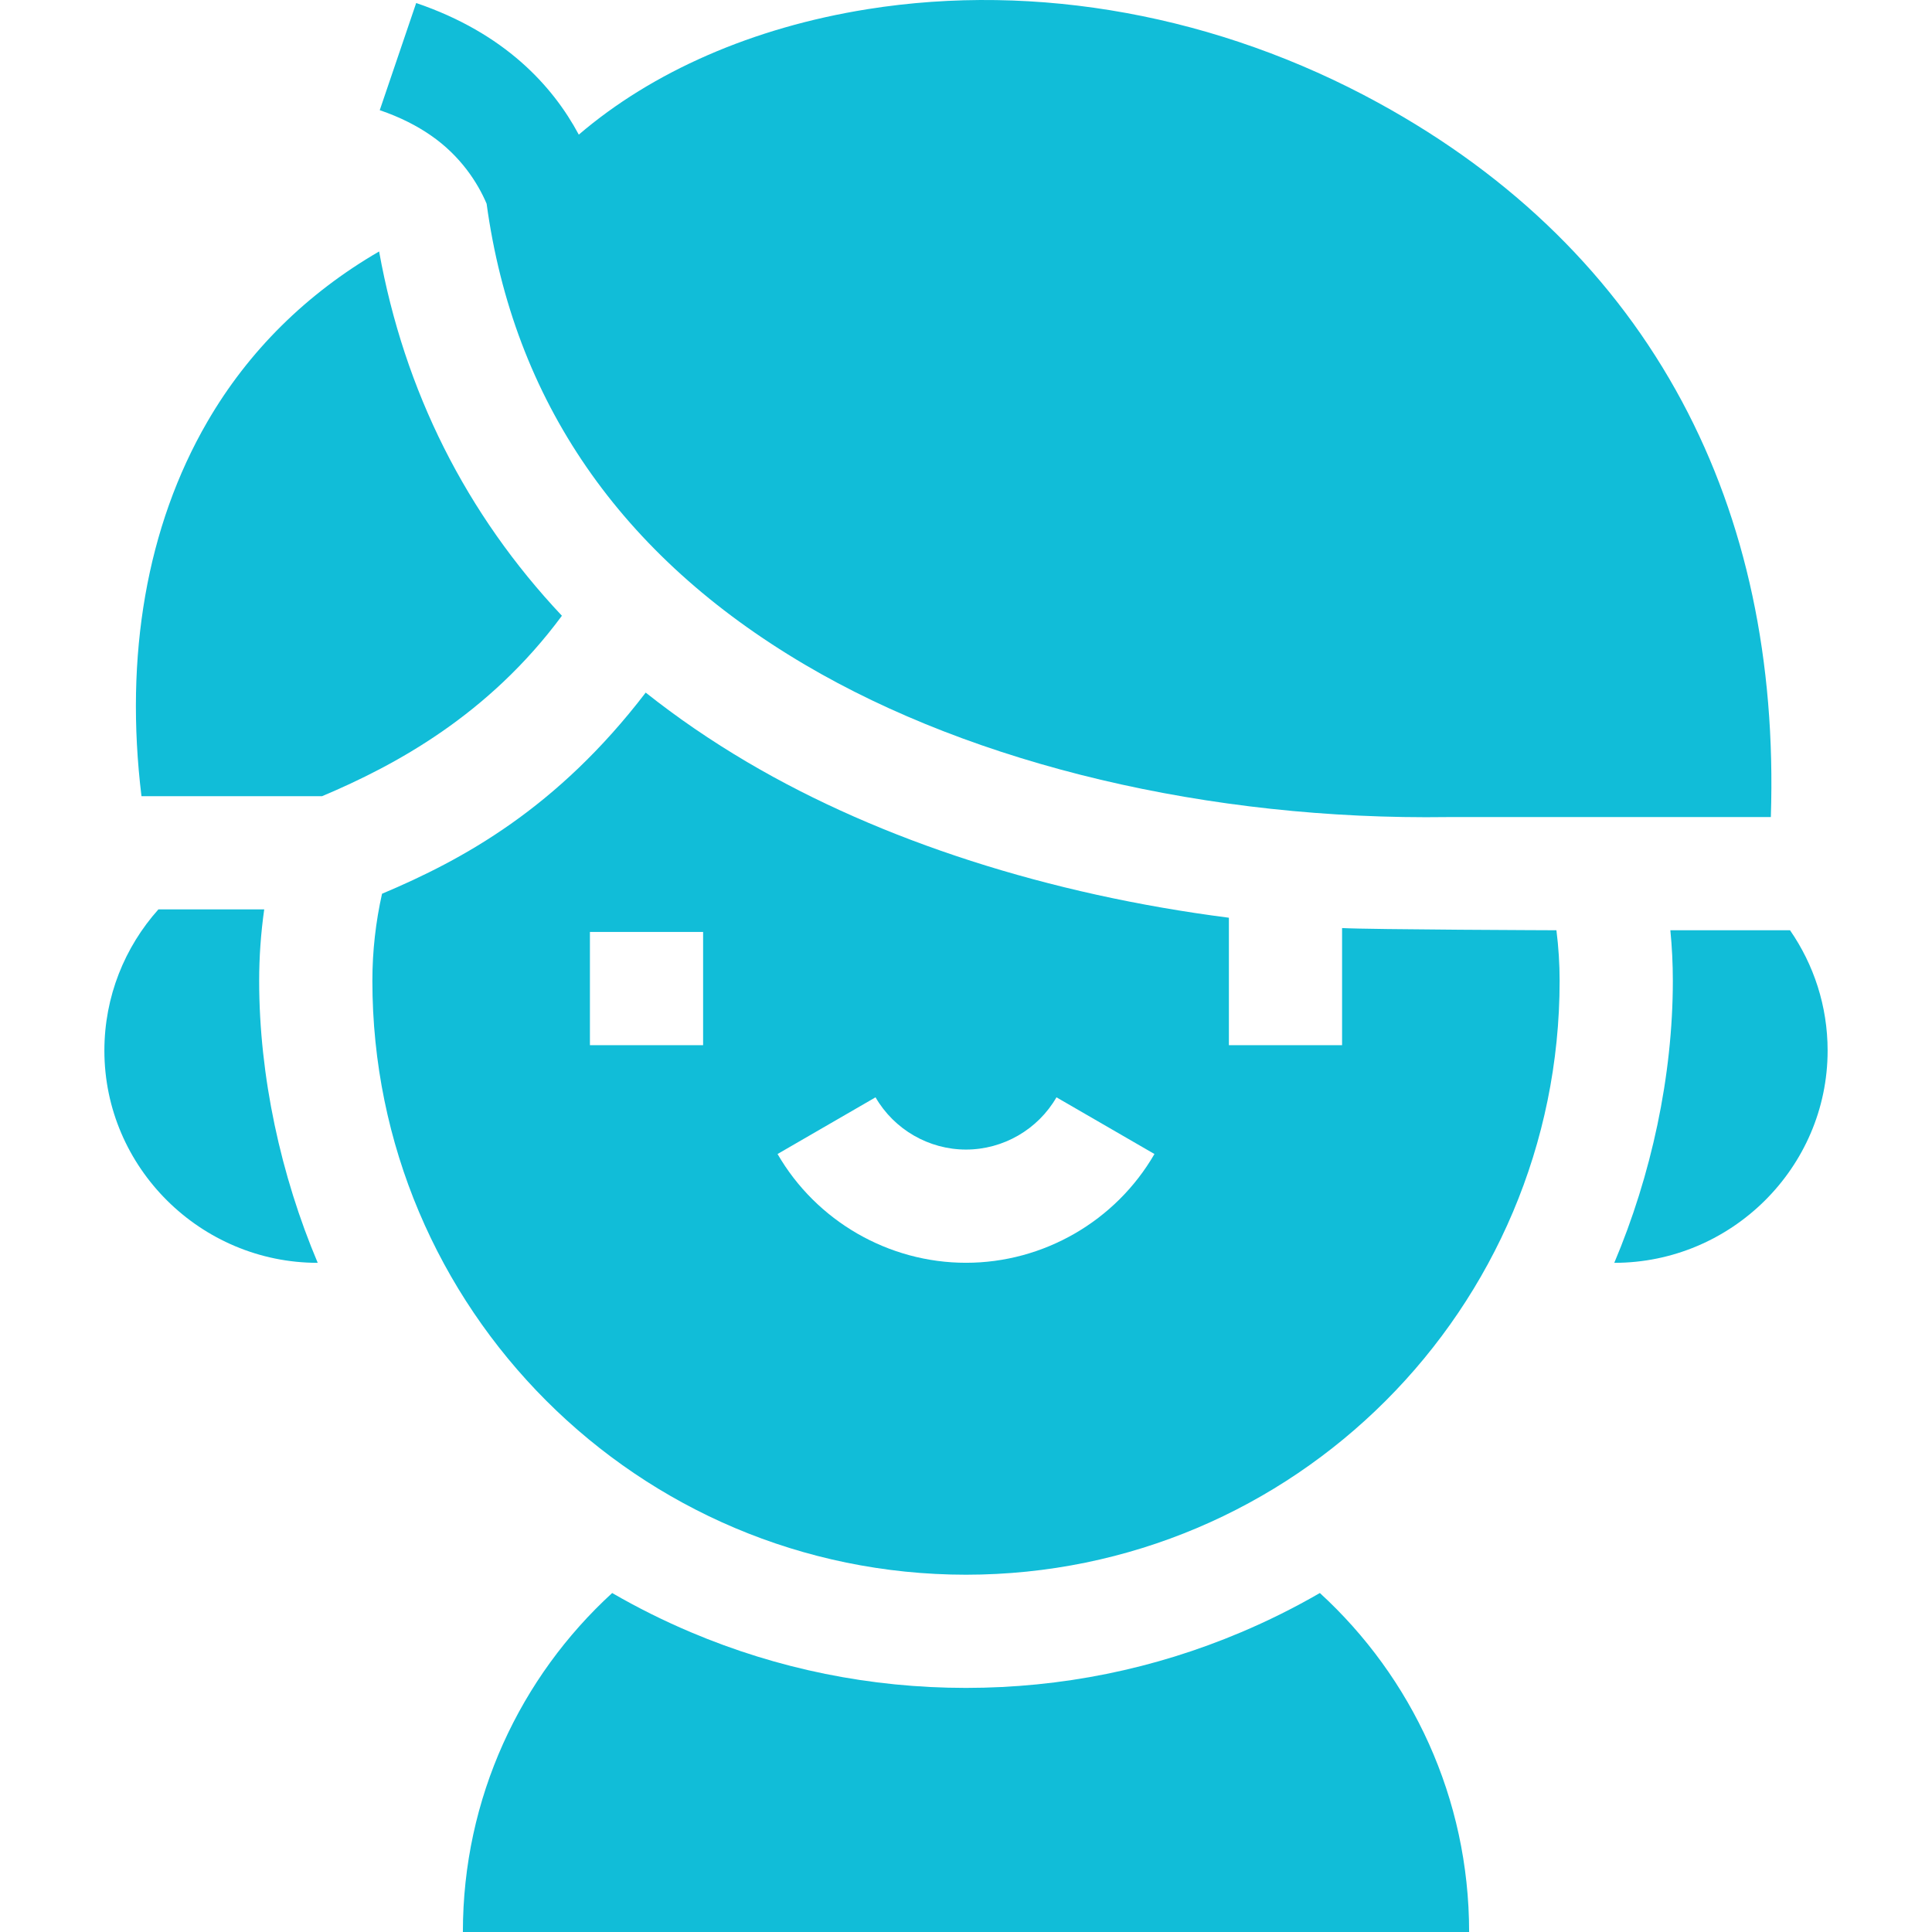 <svg width="70" height="70" viewBox="0 0 70 70" fill="none" xmlns="http://www.w3.org/2000/svg">
<g clip-path="url(#clip0_8950_3347)">
<path d="M34.998 61.156C31.543 61.155 28.189 60.476 25.029 59.138C24.046 58.722 23.095 58.248 22.18 57.718C18.856 60.762 16.771 65.137 16.771 70H53.229C53.229 65.137 51.145 60.762 47.821 57.718C46.905 58.248 45.954 58.722 44.971 59.138C41.812 60.476 38.457 61.155 34.998 61.156Z" fill="#11BDD8"/>
<path d="M9.39 35.537C9.39 34.671 9.452 33.805 9.573 32.949H5.739C4.523 34.31 3.782 36.103 3.782 38.066C3.782 42.306 7.272 45.755 11.512 45.755C10.175 42.595 9.39 38.994 9.39 35.537Z" fill="#11BDD8"/>
<path d="M64.856 33.705H60.52C60.58 34.31 60.61 34.922 60.61 35.538C60.61 38.993 59.825 42.594 58.488 45.755C62.728 45.755 66.218 42.306 66.218 38.066C66.218 36.448 65.714 34.945 64.856 33.705Z" fill="#11BDD8"/>
<path d="M13.736 9.111C11.108 10.637 8.999 12.717 7.511 15.284C5.313 19.073 4.507 23.766 5.126 28.848H11.668C14.329 27.725 17.699 25.907 20.359 22.31C16.886 18.622 14.649 14.175 13.736 9.111Z" fill="#11BDD8"/>
<path d="M35 57.055C46.88 57.05 56.508 47.419 56.508 35.538C56.508 34.917 56.468 34.305 56.392 33.705C56.392 33.705 49.651 33.681 48.626 33.625V37.869H44.525V33.251C38.026 32.417 31.925 30.472 27.083 27.618C25.762 26.84 24.533 25.997 23.395 25.094C20.183 29.291 16.771 31.147 13.842 32.382C13.614 33.398 13.492 34.453 13.492 35.538C13.492 47.419 23.12 57.05 35 57.055ZM21.374 37.869V33.767H25.475V37.869H21.374ZM35 41.651C36.346 41.651 37.602 40.926 38.278 39.758L41.828 41.812C40.422 44.243 37.806 45.753 35 45.753C32.194 45.753 29.578 44.243 28.172 41.812L31.722 39.758C32.398 40.926 33.654 41.651 35 41.651Z" fill="#11BDD8"/>
<path d="M60.945 14.55C58.529 10.04 54.824 6.397 49.934 3.722C44.145 0.555 37.573 -0.648 31.428 0.333C27.268 0.998 23.63 2.6 20.971 4.878C20.023 3.109 18.282 1.198 15.079 0.109L13.759 3.992C14.498 4.244 15.107 4.558 15.611 4.907C16.683 5.647 17.306 6.616 17.631 7.381C18.606 14.507 22.464 20.135 29.166 24.084C35.33 27.717 43.82 29.728 52.464 29.604L52.493 29.603H64.161C64.345 23.94 63.266 18.884 60.945 14.55Z" fill="#11BDD8"/>
</g>
<defs>
<clipPath id="clip0_8950_3347">
<rect width="70" height="70" fill="white"/>
</clipPath>
</defs>
</svg>
